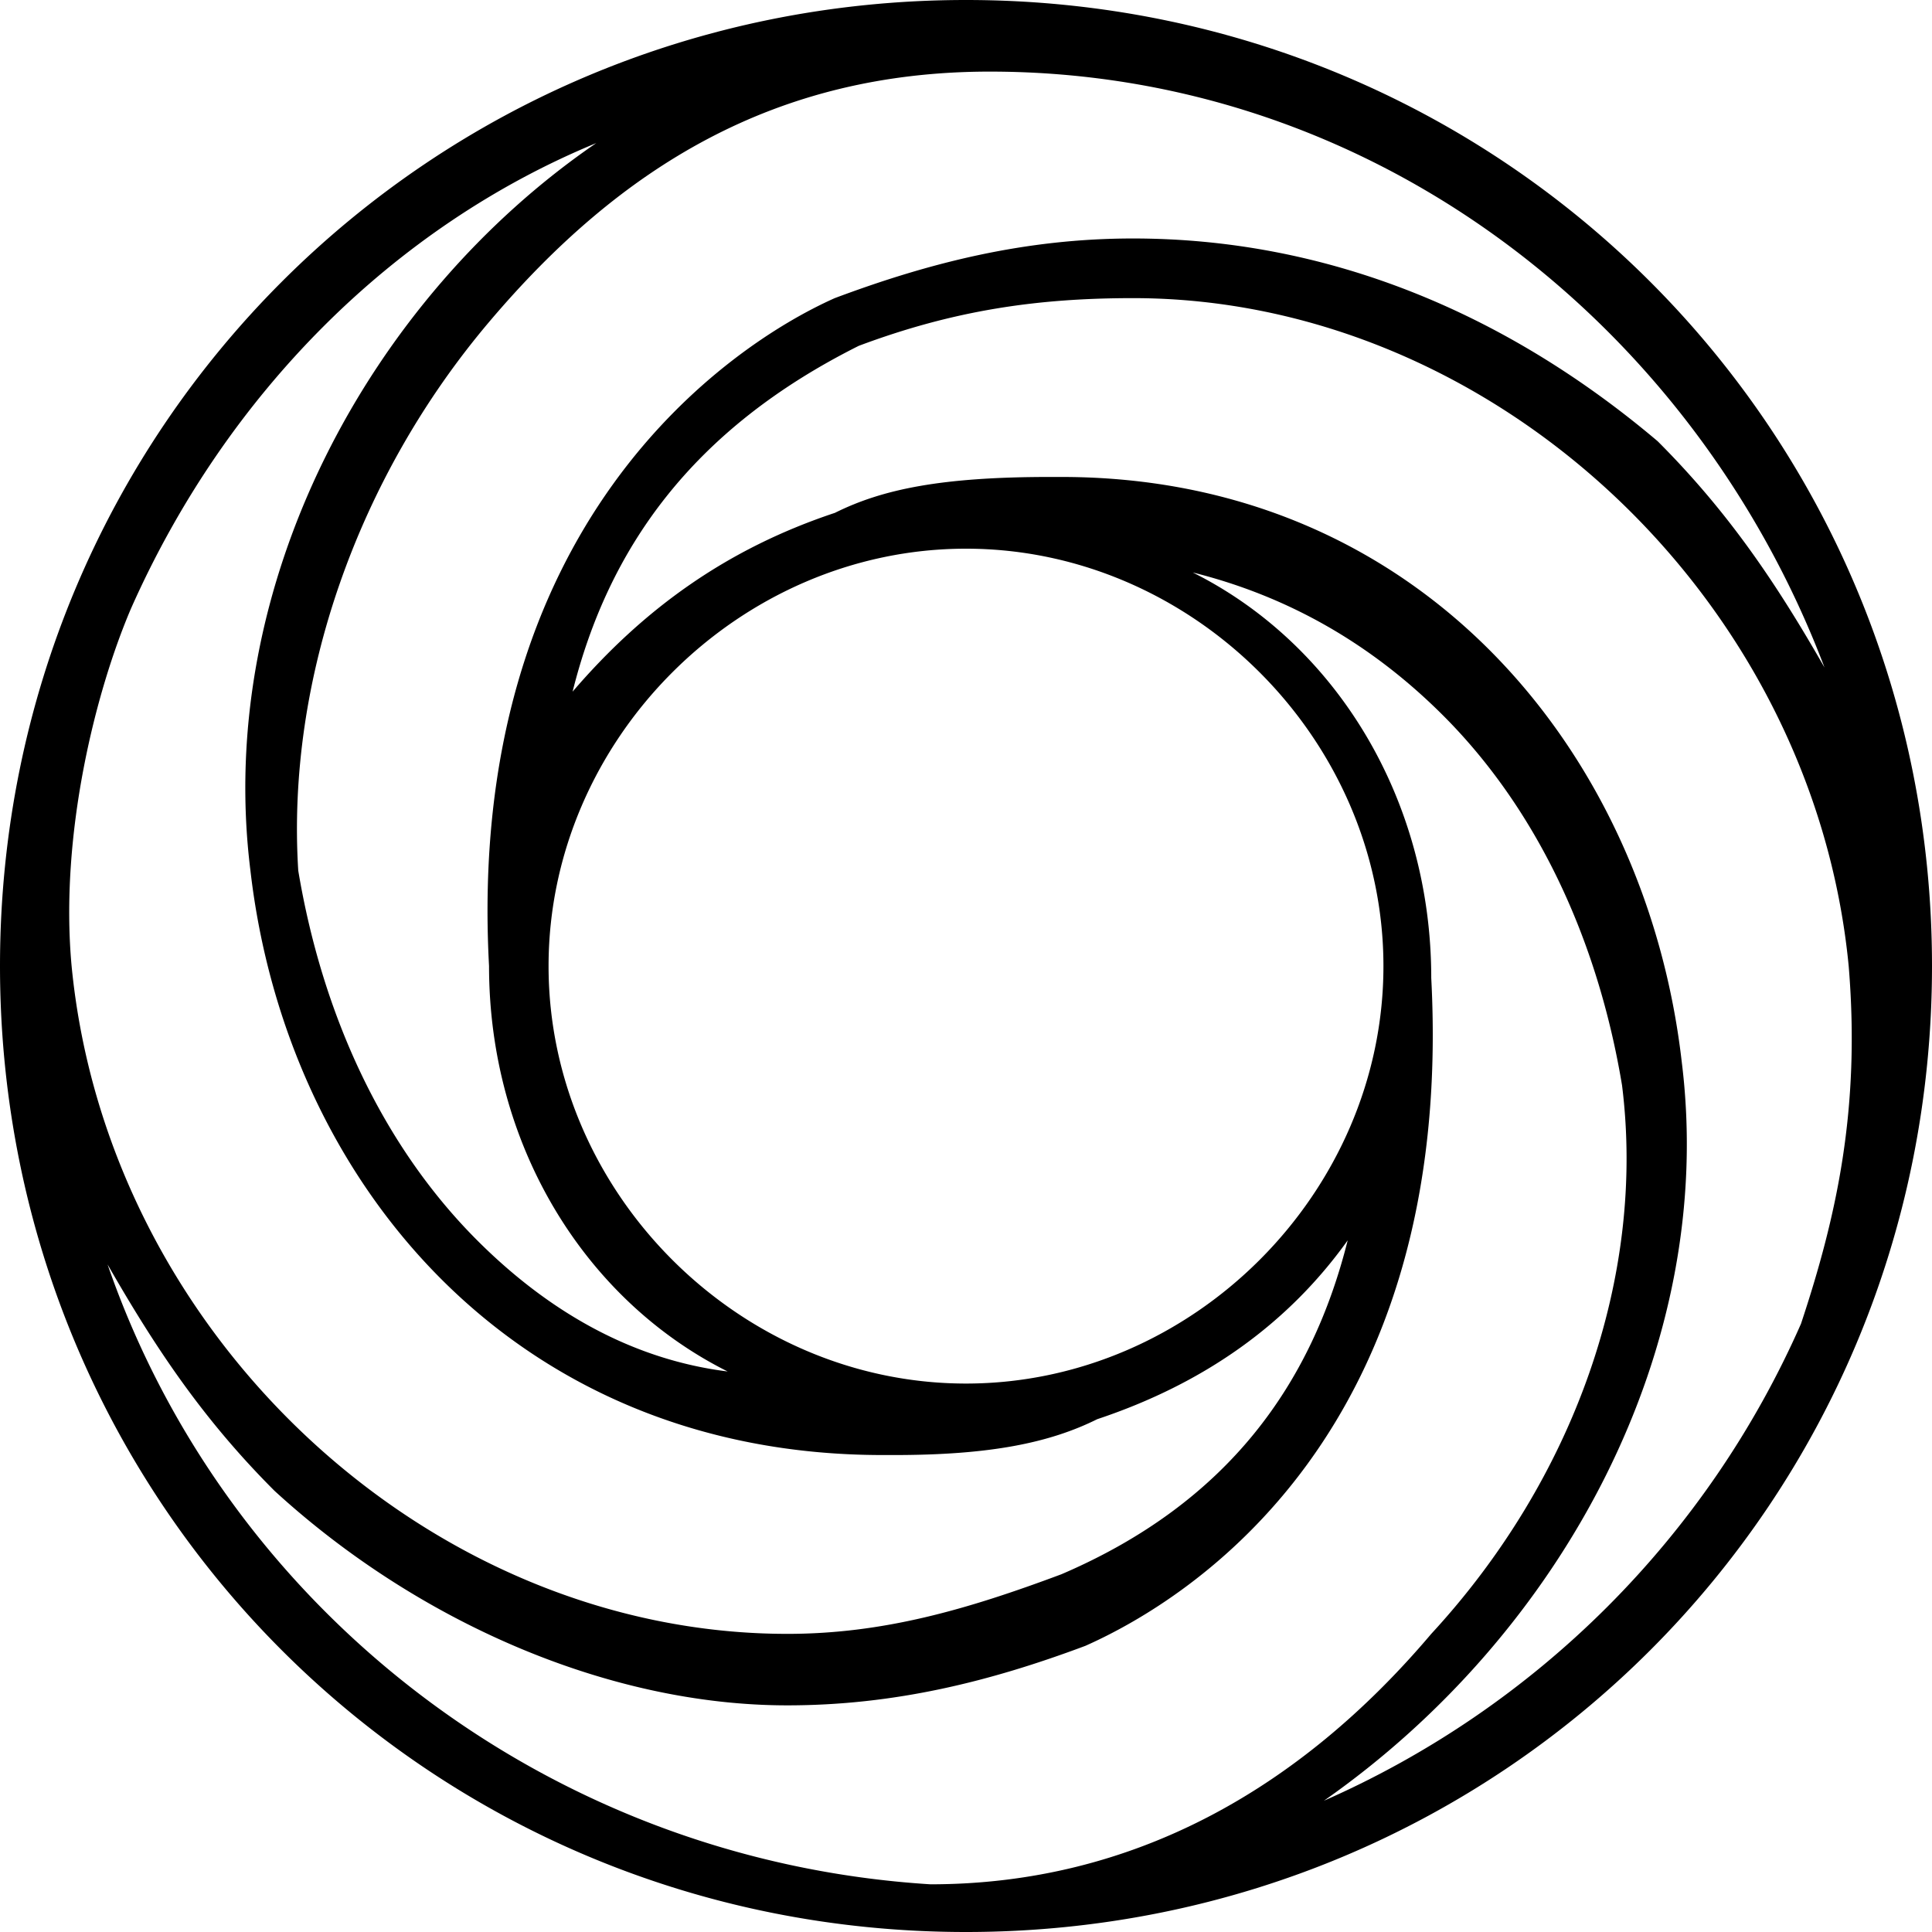 <svg width="64" height="64" viewBox="0 0 16 16" xmlns="http://www.w3.org/2000/svg"><path d="M8 0C3.556 0 0 3.556 0 8s3.556 8 8 8 8-3.556 8-8-3.556-8-8-8zm7.111 5.53c-.395-.69-.79-1.283-1.383-1.876-1.284-1.086-2.765-1.679-4.345-1.679-.89 0-1.68.198-2.47.494C6.026 2.864 3.853 4.346 4.05 8c0 1.481.79 2.765 1.976 3.358-.79-.099-1.482-.494-2.074-1.086-.79-.79-1.284-1.877-1.482-3.062-.099-1.58.494-3.26 1.58-4.543C5.136 1.383 6.42.593 8.198.593c3.16 0 5.827 2.074 6.913 4.938zM8 4.544c1.877 0 3.457 1.58 3.457 3.457 0 1.877-1.58 3.457-3.457 3.457-1.877 0-3.457-1.58-3.457-3.457 0-1.877 1.58-3.457 3.457-3.457zM2.074 7.21c.296 2.568 2.173 4.84 5.235 4.84h.098c.79 0 1.284-.1 1.68-.297.888-.296 1.58-.79 2.074-1.481-.297 1.185-.988 2.172-2.37 2.765-.791.296-1.482.494-2.272.494C3.556 13.53.889 11.06.593 8c-.1-1.086.197-2.272.493-2.963.79-1.778 2.173-3.16 3.852-3.852C3.062 2.47 1.778 4.84 2.074 7.21zM.89 10.47c.395.69.79 1.283 1.383 1.876 1.185 1.086 2.765 1.777 4.247 1.777.888 0 1.679-.197 2.469-.493.889-.395 3.061-1.778 2.864-5.531 0-1.482-.79-2.766-1.975-3.358.79.197 1.481.592 2.074 1.185.79.79 1.284 1.876 1.481 3.062.198 1.58-.395 3.259-1.58 4.543-1.087 1.284-2.47 2.074-4.148 2.074-3.16-.198-5.827-2.272-6.815-5.136zm13.037-1.68c-.296-2.568-2.173-4.84-5.136-4.84h-.099c-.889 0-1.382.1-1.777.297-.89.296-1.58.79-2.173 1.481.296-1.185.987-2.172 2.37-2.864.79-.296 1.482-.395 2.272-.395 2.963 0 5.63 2.47 5.926 5.531.098 1.185-.1 2.074-.395 2.963a7.712 7.712 0 01-3.951 3.95c1.975-1.382 3.26-3.752 2.963-6.123z"/></svg>